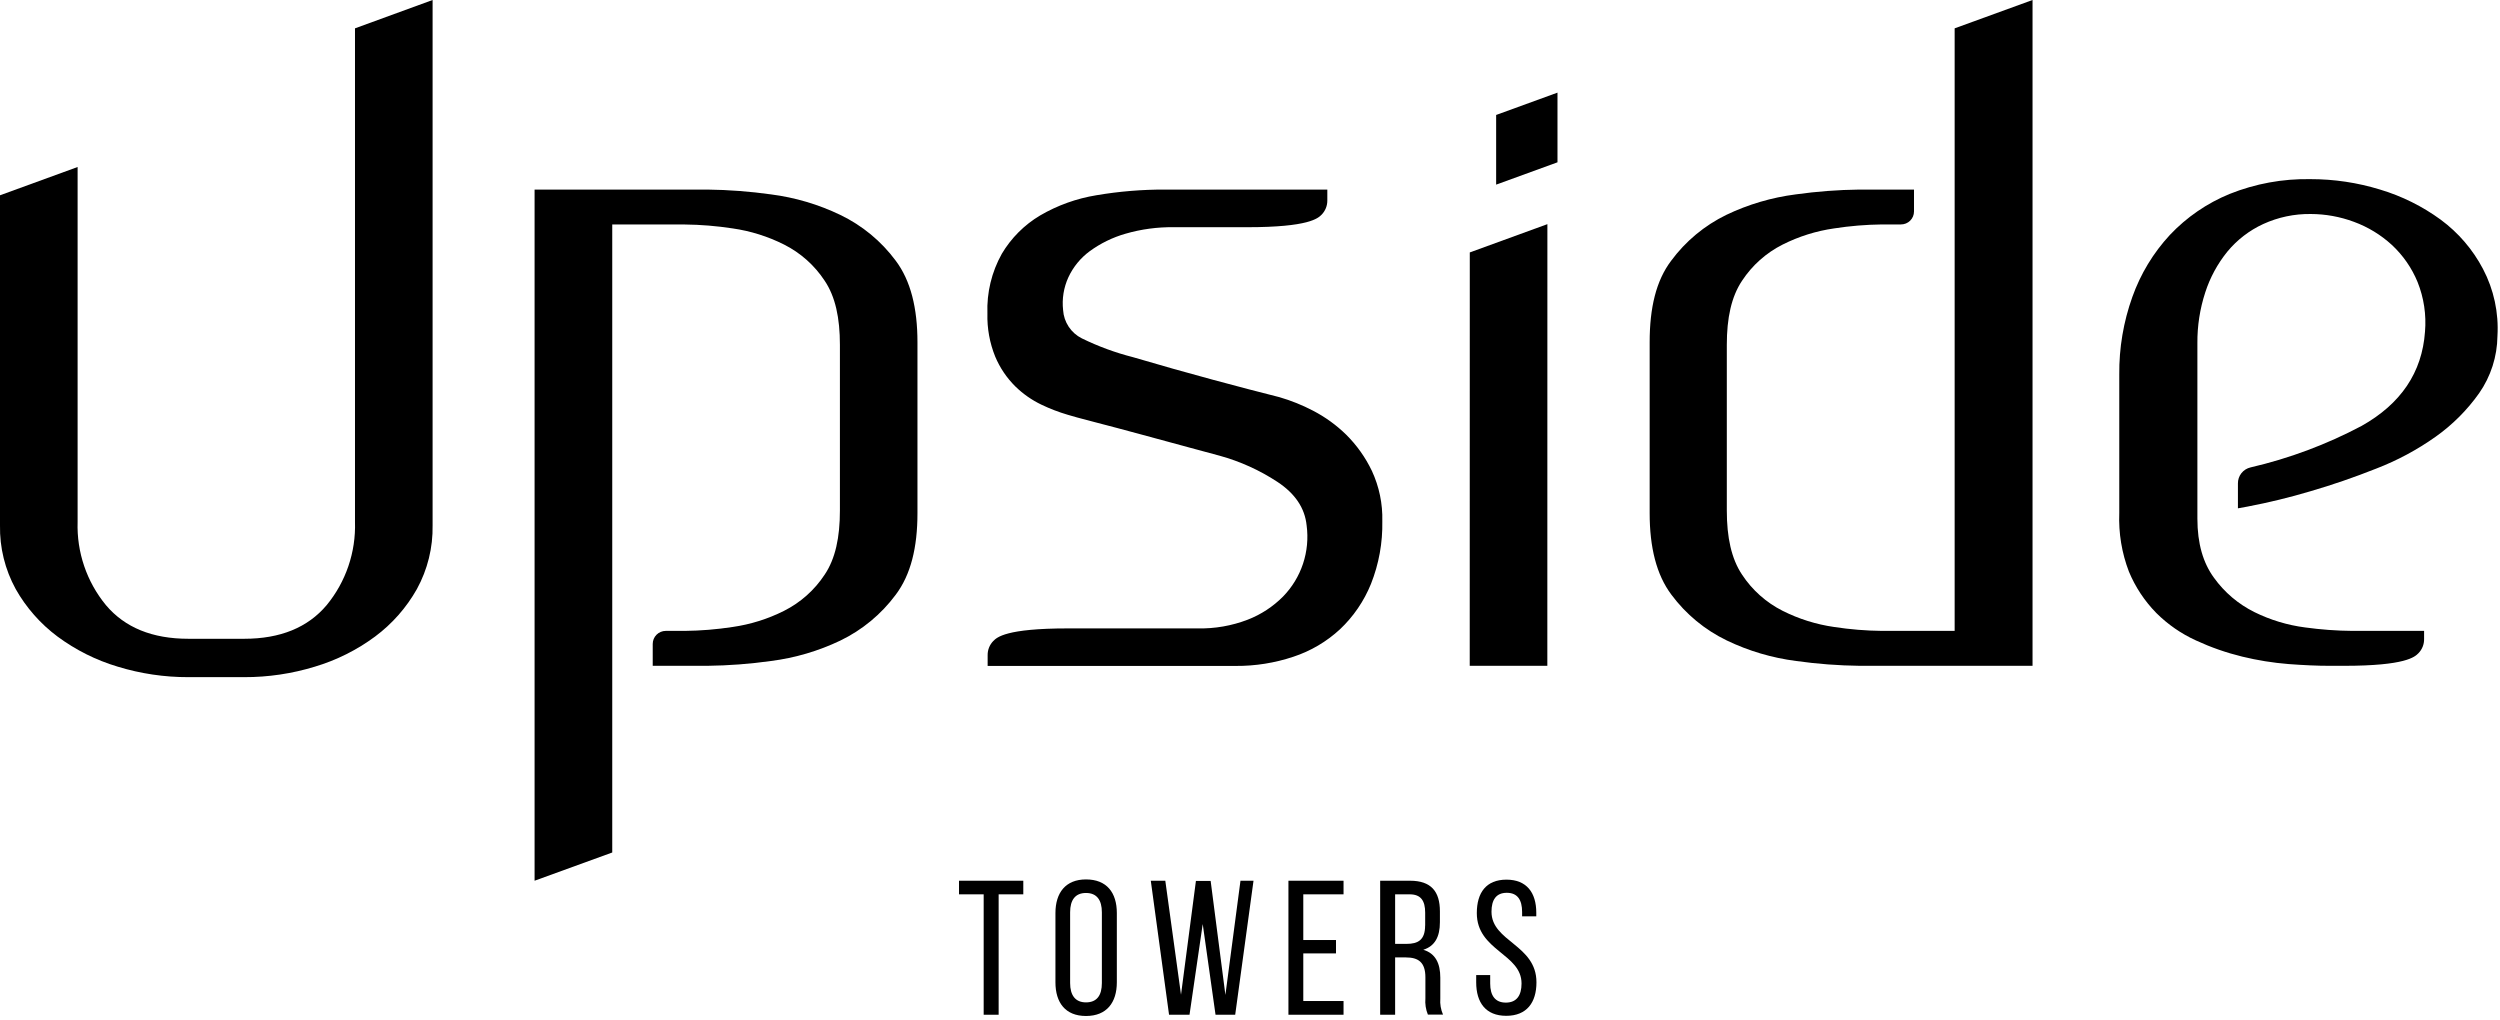 <svg xmlns="http://www.w3.org/2000/svg" width="441" height="180" viewBox="0 0 441 180" fill="none">
  <g clip-path="url(#clip0_461_47)">
    <path d="M173.52 157.76H169.17V155.36H180.51V157.76H176.16V179H173.52V157.76Z" fill="black"></path>
    <path d="M191.57 155.13C195.22 155.13 197.01 157.45 197.01 161.06V173.28C197.01 176.85 195.22 179.22 191.57 179.22C187.92 179.22 186.18 176.85 186.18 173.28V161.06C186.18 157.45 188 155.13 191.57 155.13ZM191.57 176.82C193.5 176.82 194.37 175.57 194.37 173.41V160.93C194.37 158.8 193.5 157.52 191.57 157.52C189.64 157.52 188.77 158.8 188.77 160.93V173.41C188.77 175.57 189.69 176.82 191.57 176.82Z" fill="black"></path>
    <path d="M206.22 179L203 155.36H205.56L208.33 175.47L210.96 155.4H213.56L216.16 175.5L218.82 155.36H221.12L217.89 179H214.42L212.16 163L209.83 179H206.22Z" fill="black"></path>
    <path d="M235.67 168.18H229.9V176.58H237V179H227.28V155.36H237V157.76H229.9V165.82H235.67V168.18Z" fill="black"></path>
    <path d="M254 160.76V162.68C254 165.28 253.09 166.9 251.07 167.54C253.22 168.18 254.07 169.94 254.07 172.47V176.15C253.994 177.118 254.159 178.091 254.55 178.98H251.88C251.509 178.071 251.358 177.088 251.44 176.11V172.4C251.44 169.74 250.19 168.89 248 168.89H246.1V179H243.46V155.36H248.73C252.44 155.36 254 157.25 254 160.76ZM251.4 163.26V161C251.4 158.87 250.63 157.76 248.67 157.76H246.1V166.5H248.1C250.14 166.5 251.39 165.82 251.39 163.26H251.4Z" fill="black"></path>
    <path d="M271 161V161.64H268.5V160.87C268.5 158.74 267.69 157.49 265.8 157.49C263.91 157.49 263.1 158.74 263.1 160.83C263.1 166.13 271.03 166.63 271.03 173.28C271.03 176.86 269.31 179.19 265.7 179.19C262.09 179.19 260.4 176.86 260.4 173.28V172H262.87V173.49C262.87 175.61 263.74 176.86 265.63 176.86C267.52 176.86 268.4 175.61 268.4 173.49C268.4 168.22 260.51 167.72 260.51 161.07C260.51 157.43 262.19 155.17 265.74 155.17C269.29 155.17 271 157.45 271 161Z" fill="black"></path>
    <path d="M438 47.44C436.203 44.016 433.652 41.045 430.54 38.75C427.304 36.386 423.689 34.59 419.85 33.44C415.862 32.214 411.712 31.594 407.54 31.6C402.67 31.512 397.832 32.4 393.31 34.21C389.322 35.843 385.729 38.307 382.77 41.44C379.845 44.597 377.593 48.316 376.15 52.37C374.577 56.761 373.795 61.396 373.84 66.06V90.52C373.703 94.036 374.281 97.544 375.54 100.83C376.67 103.554 378.313 106.036 380.38 108.14C382.406 110.157 384.777 111.797 387.38 112.98C390.001 114.193 392.734 115.147 395.54 115.83C398.218 116.482 400.943 116.92 403.69 117.14C406.36 117.34 408.77 117.45 410.92 117.45H413.47C424.4 117.45 425.97 115.87 426.61 115.23C426.935 114.899 427.19 114.506 427.362 114.075C427.534 113.644 427.618 113.184 427.61 112.72C427.61 112.35 427.61 111.29 427.61 111.29H415C412.196 111.268 409.397 111.064 406.62 110.68C403.515 110.278 400.498 109.366 397.69 107.98C394.845 106.574 392.389 104.489 390.54 101.91C388.64 99.31 387.62 95.91 387.62 91.49V82.69V60.52C387.596 57.492 388.063 54.48 389 51.6C389.847 48.968 391.176 46.516 392.92 44.37C394.634 42.301 396.79 40.644 399.23 39.52C401.861 38.315 404.727 37.711 407.62 37.75C410.218 37.757 412.795 38.224 415.23 39.13C417.709 40.039 419.985 41.425 421.93 43.21C423.894 45.038 425.44 47.269 426.46 49.75C427.575 52.531 428.023 55.535 427.77 58.52C427.257 65.7 423.523 71.24 416.57 75.14C410.391 78.414 403.813 80.872 397 82.45C396.36 82.594 395.789 82.954 395.383 83.47C394.977 83.985 394.761 84.624 394.77 85.28V89.67L396.47 89.36C400.206 88.647 403.904 87.746 407.55 86.66C411.397 85.54 415.27 84.207 419.17 82.66C422.875 81.23 426.389 79.346 429.63 77.05C432.61 74.94 435.21 72.34 437.32 69.36C439.383 66.4 440.508 62.888 440.55 59.28C440.796 55.175 439.914 51.08 438 47.44Z" fill="black"></path>
    <path d="M242 83.06C240.864 80.686 239.328 78.525 237.46 76.67C235.729 74.98 233.758 73.554 231.61 72.44C229.721 71.452 227.738 70.655 225.69 70.06C222.423 69.24 218.527 68.22 214 67C209.473 65.78 204.753 64.447 199.84 63C196.734 62.208 193.719 61.099 190.84 59.69C189.898 59.22 189.097 58.511 188.516 57.633C187.935 56.755 187.595 55.74 187.53 54.69C187.314 52.718 187.635 50.724 188.46 48.92C189.309 47.091 190.606 45.505 192.23 44.31C194.134 42.923 196.266 41.88 198.53 41.23C201.304 40.426 204.182 40.038 207.07 40.08H220C230.92 40.08 232.5 38.5 233.14 37.86C233.792 37.188 234.152 36.286 234.14 35.35V33.44H205.56C201.489 33.424 197.424 33.758 193.41 34.44C189.913 35.008 186.55 36.215 183.49 38C180.702 39.654 178.374 41.982 176.72 44.77C174.923 47.984 174.045 51.63 174.18 55.31C174.11 57.915 174.58 60.506 175.56 62.92C176.386 64.881 177.589 66.662 179.1 68.16C180.452 69.484 182.013 70.575 183.72 71.39C185.207 72.103 186.748 72.695 188.33 73.16C188.95 73.36 190.54 73.8 193.1 74.46C195.66 75.12 198.46 75.87 201.49 76.69L210 79C212.613 79.72 214.33 80.183 215.15 80.39C218.763 81.387 222.197 82.943 225.33 85C228.457 87.06 230.177 89.623 230.49 92.69C230.792 94.959 230.575 97.267 229.854 99.439C229.134 101.612 227.929 103.592 226.33 105.23C224.563 107.013 222.44 108.403 220.1 109.31C217.282 110.394 214.279 110.917 211.26 110.85H188.36C177.43 110.85 175.86 112.43 175.22 113.07C174.895 113.401 174.64 113.794 174.468 114.225C174.296 114.656 174.212 115.116 174.22 115.58V117.47H218C221.449 117.492 224.879 116.944 228.15 115.85C231.21 114.843 234.017 113.189 236.38 111C238.753 108.756 240.616 106.028 241.84 103C243.236 99.48 243.916 95.716 243.84 91.93C243.917 88.871 243.287 85.836 242 83.06Z" fill="black"></path>
    <path d="M274.74 16.34L263.92 20.28V32.57L274.74 28.63V16.34Z" fill="black"></path>
    <path d="M344.8 5V111.29H332C329.167 111.261 326.34 111.03 323.54 110.6C320.379 110.147 317.313 109.184 314.46 107.75C311.555 106.288 309.085 104.088 307.3 101.37C305.41 98.55 304.61 94.77 304.61 90.06V60.83C304.61 56.1 305.41 52.34 307.3 49.52C309.085 46.802 311.555 44.602 314.46 43.14C317.313 41.706 320.379 40.743 323.54 40.29C326.34 39.857 329.167 39.623 332 39.59H335.33C335.632 39.591 335.93 39.533 336.209 39.419C336.488 39.304 336.742 39.136 336.956 38.923C337.169 38.71 337.339 38.457 337.455 38.179C337.57 37.9 337.63 37.602 337.63 37.3V33.44H328C324.242 33.485 320.492 33.769 316.77 34.29C312.524 34.834 308.392 36.053 304.53 37.9C300.677 39.774 297.335 42.553 294.79 46C292.13 49.52 291 54.3 291 60.37V90.52C291 96.52 292.18 101.37 294.84 104.91C297.397 108.35 300.749 111.119 304.61 112.98C308.47 114.834 312.603 116.056 316.85 116.6C320.572 117.121 324.322 117.405 328.08 117.45H358.54V0L344.8 5Z" fill="black"></path>
    <path d="M259.27 44.53L259.26 117.45H272.95L272.96 39.54L259.27 44.53Z" fill="black"></path>
    <path d="M62.62 5V92.06C62.793 97.401 61.016 102.623 57.62 106.75C54.287 110.703 49.44 112.68 43.08 112.68H33.23C26.87 112.68 22.023 110.703 18.69 106.75C15.294 102.623 13.517 97.401 13.69 92.06V29.46L-8.19261e-05 34.45V92.67C-0.072 96.594 0.882 100.469 2.77 103.91C4.619 107.187 7.133 110.041 10.15 112.29C13.355 114.663 16.949 116.46 20.77 117.6C24.807 118.837 29.007 119.461 33.23 119.45H43.08C47.303 119.461 51.503 118.837 55.54 117.6C59.361 116.46 62.955 114.663 66.16 112.29C69.18 110.045 71.694 107.189 73.54 103.91C75.427 100.469 76.382 96.594 76.31 92.67V0L62.62 5Z" fill="black"></path>
    <path d="M108 150.38V39.6H120.77C123.603 39.629 126.43 39.86 129.23 40.29C132.391 40.742 135.457 41.705 138.31 43.14C141.215 44.602 143.684 46.802 145.47 49.52C147.37 52.34 148.16 56.11 148.16 60.83V90.06C148.16 94.78 147.37 98.55 145.47 101.37C143.684 104.088 141.215 106.288 138.31 107.75C135.457 109.185 132.391 110.148 129.23 110.6C126.43 111.03 123.603 111.261 120.77 111.29H117.44C116.83 111.29 116.245 111.532 115.813 111.964C115.382 112.395 115.14 112.98 115.14 113.59V117.45H124.77C128.527 117.405 132.278 117.121 136 116.6C140.242 116.058 144.37 114.842 148.23 113C152.091 111.135 155.444 108.363 158 104.92C160.66 101.38 161.84 96.61 161.84 90.53V60.37C161.84 54.37 160.66 49.52 158 45.98C155.446 42.537 152.093 39.768 148.23 37.91C144.373 36.057 140.244 34.835 136 34.29C132.278 33.769 128.527 33.485 124.77 33.44H94.3V155.36L108 150.38Z" fill="black"></path>
  </g>
  <defs>
    <clipPath id="clip0_461_47">
      <rect width="440.52" height="179.22" fill="white"></rect>
    </clipPath>
  </defs>
</svg>
